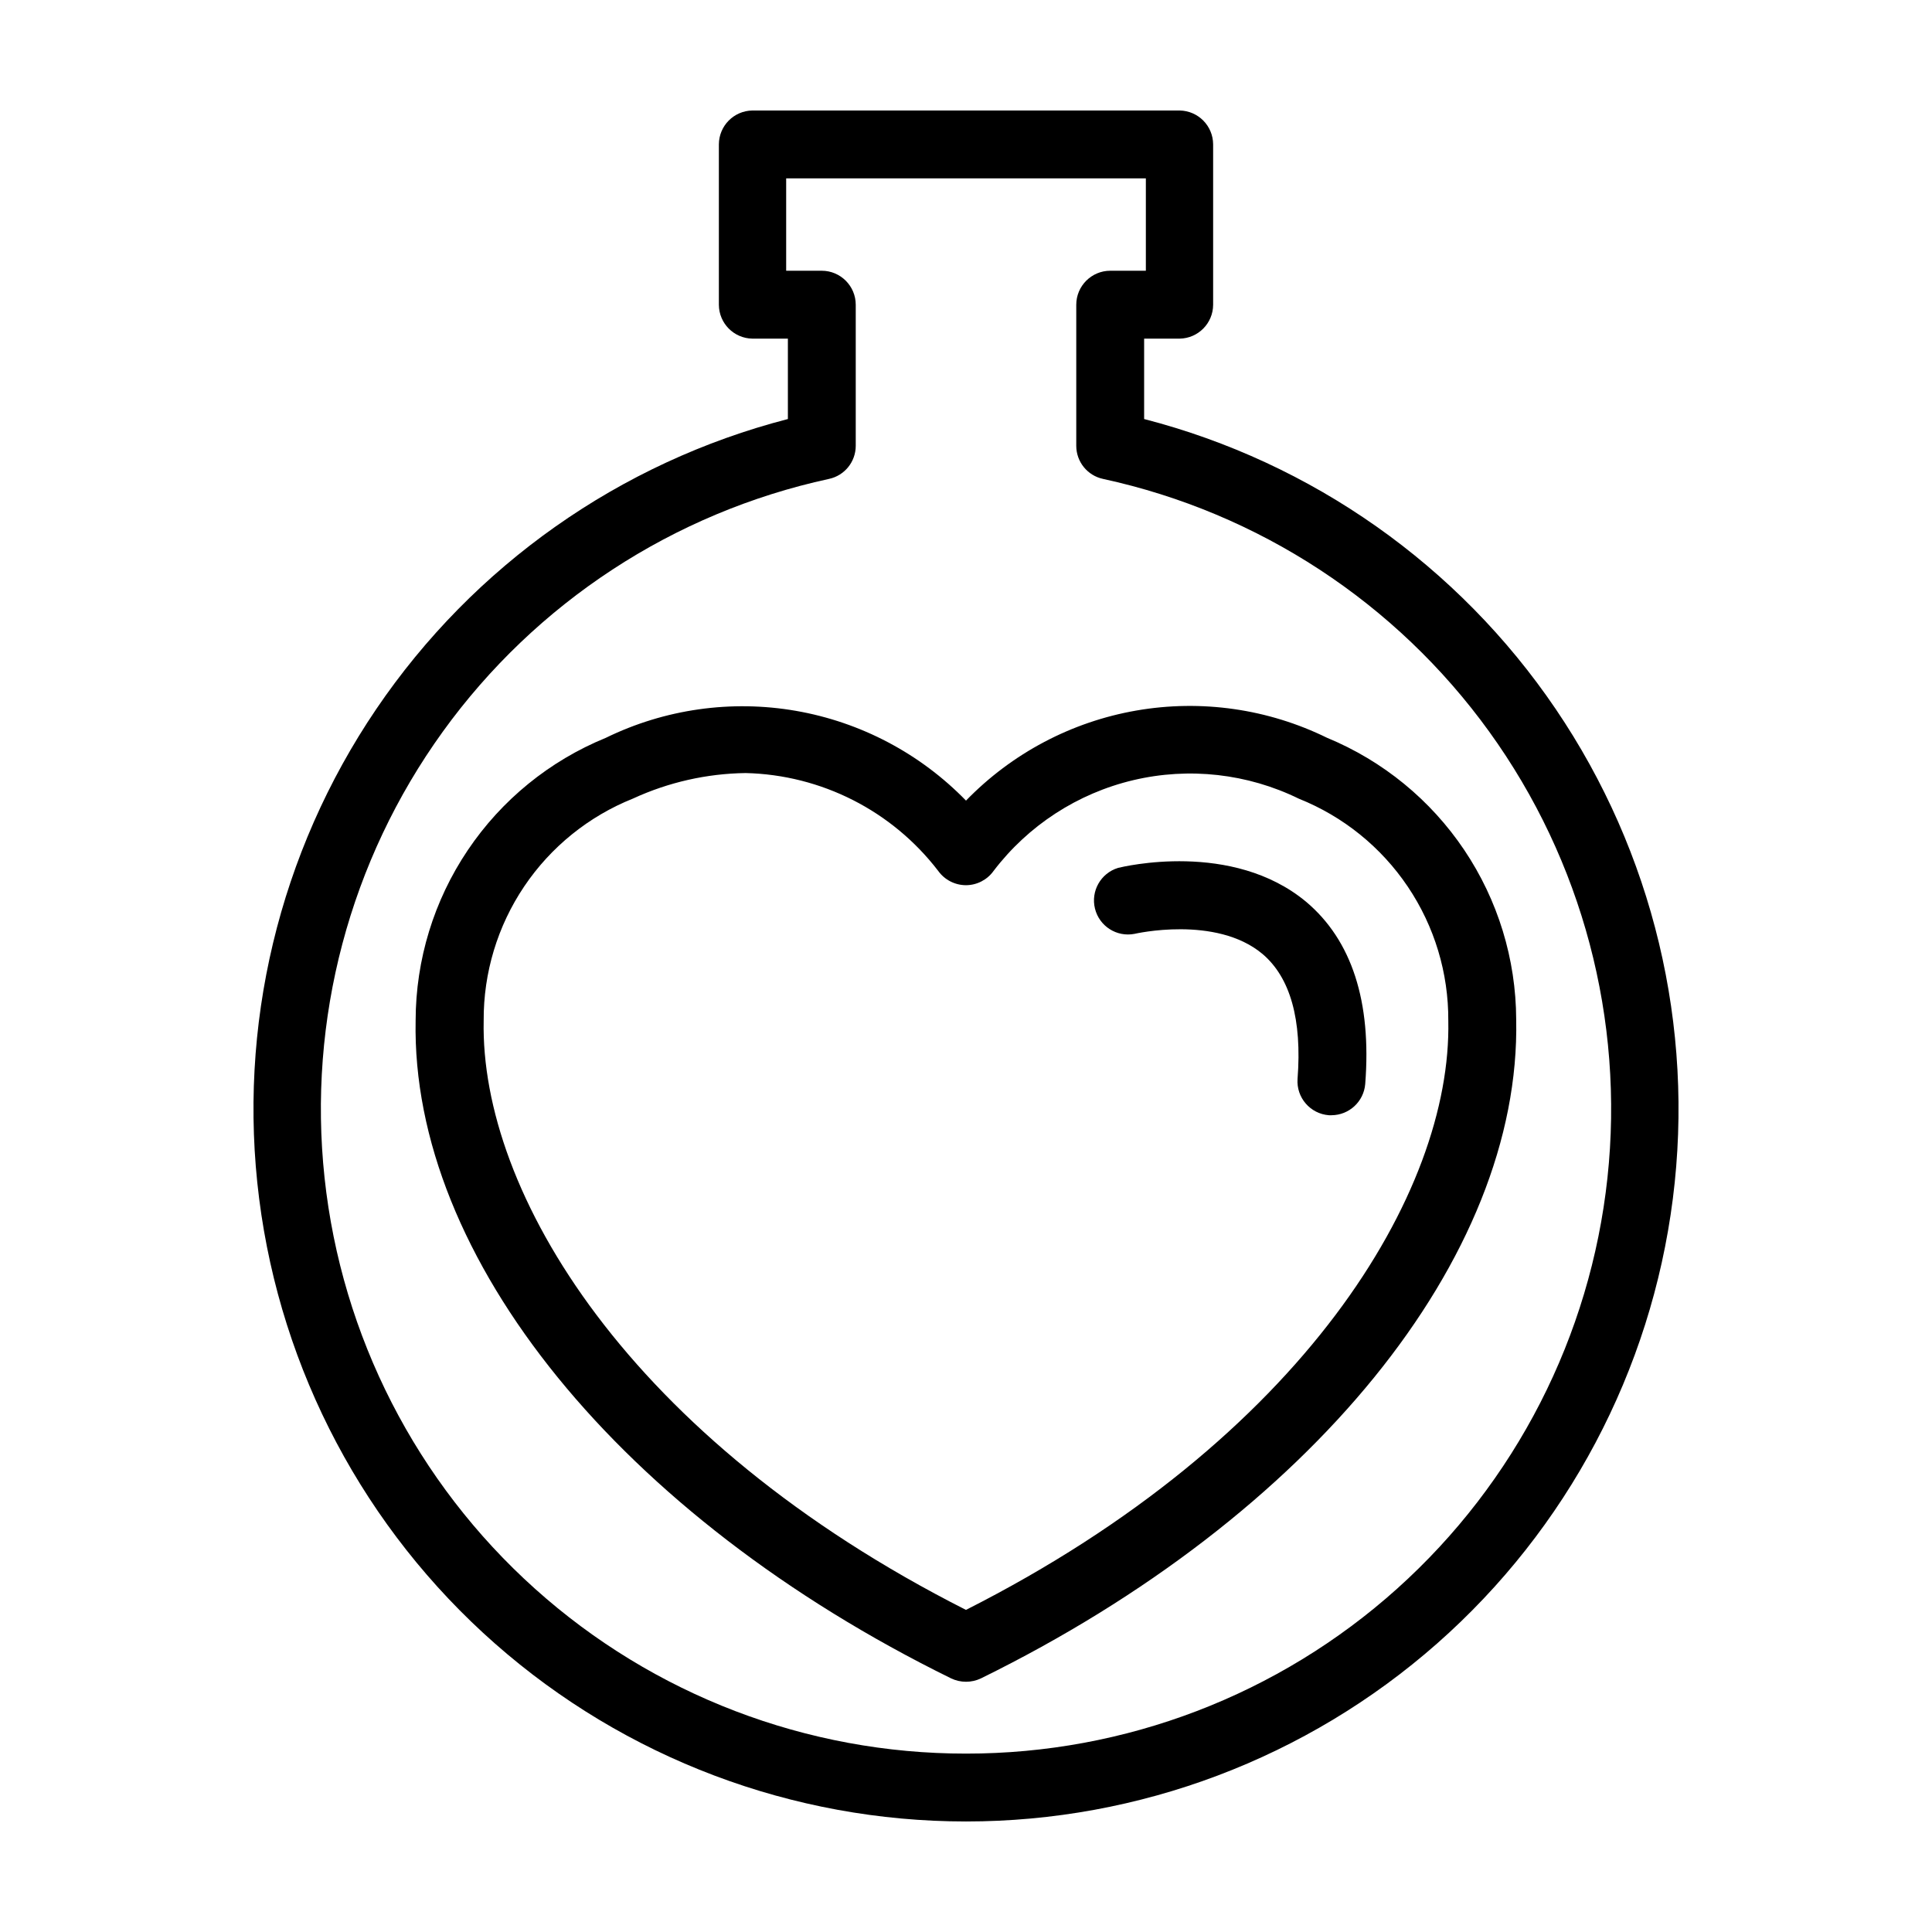<?xml version="1.0" encoding="UTF-8"?>
<!-- Uploaded to: SVG Repo, www.svgrepo.com, Generator: SVG Repo Mixer Tools -->
<svg fill="#000000" width="800px" height="800px" version="1.1" viewBox="144 144 512 512" xmlns="http://www.w3.org/2000/svg">
 <path d="m490.18 383.02c-19.648-16.375-48.617-9.32-49.875-9.02-4.59 1.398-7.277 6.144-6.125 10.797 1.152 4.656 5.746 7.594 10.457 6.688 0 0 21.613-5.039 33.957 5.34 7.356 6.246 10.48 17.383 9.27 33.102-0.348 4.945 3.367 9.246 8.312 9.621h0.707c4.66-0.035 8.523-3.617 8.914-8.262 1.715-21.867-3.574-38.09-15.617-48.266zm5.543-43.477c-15.668-7.695-33.367-10.23-50.562-7.246-17.199 2.988-33.008 11.344-45.16 23.871-12.137-12.473-27.902-20.793-45.043-23.781-17.145-2.984-34.793-0.48-50.43 7.156-14.871 6.078-27.602 16.441-36.57 29.773-8.973 13.328-13.777 29.023-13.812 45.09-1.258 62.828 54.414 131.39 141.88 174.37 2.516 1.211 5.445 1.211 7.961 0 87.461-42.977 143.13-111.54 141.82-174.62-0.059-15.988-4.844-31.605-13.754-44.883-8.91-13.277-21.551-23.621-36.324-29.73zm-95.723 231.1c-89.578-45.344-128.77-110.84-127.82-156.18v-0.004c-0.074-12.648 3.664-25.031 10.727-35.527 7.062-10.496 17.125-18.621 28.871-23.316 9.359-4.312 19.52-6.609 29.824-6.75 20.066 0.473 38.832 10.012 51.039 25.945 1.699 2.367 4.438 3.773 7.356 3.777 2.898-0.012 5.617-1.418 7.305-3.777 9.184-12.062 22.273-20.566 37.027-24.059 14.754-3.492 30.266-1.754 43.883 4.914 11.75 4.695 21.809 12.82 28.871 23.316 7.066 10.496 10.805 22.875 10.73 35.527 0.957 45.344-38.242 110.79-127.82 156.13zm47.207-315.59v-21.312h9.422-0.004c4.902-0.082 8.844-4.066 8.867-8.969v-42.52c-0.023-4.906-3.965-8.887-8.867-8.969h-113.25c-4.902 0.082-8.84 4.062-8.867 8.969v42.523-0.004c0.027 4.902 3.965 8.887 8.867 8.969h9.422v21.312-0.004c-44.5 11.492-83.285 38.816-109.08 76.855-25.793 38.039-36.832 84.18-31.039 129.77 5.793 45.594 28.012 87.512 62.496 117.89 34.484 30.383 78.867 47.145 124.83 47.145 45.957 0 90.34-16.762 124.82-47.145 34.484-30.379 56.707-72.297 62.496-117.89 5.793-45.59-5.242-91.73-31.039-129.77-25.793-38.039-64.574-65.363-109.07-76.855zm-47.207 353.67c-42.172 0.031-82.859-15.535-114.24-43.703-31.383-28.168-51.238-66.945-55.746-108.87-4.508-41.93 6.648-84.043 31.324-118.24 24.676-34.195 61.125-58.055 102.34-66.992 4.137-0.879 7.098-4.535 7.102-8.766v-37.383c0-4.981-4.039-9.02-9.02-9.02h-9.418v-24.484h95.32v24.484h-9.422c-4.981 0-9.02 4.039-9.02 9.02v37.383c0.004 4.231 2.965 7.887 7.106 8.766 41.211 8.938 77.66 32.797 102.34 66.992 24.676 34.195 35.836 76.309 31.324 118.24-4.508 41.926-24.363 80.703-55.746 108.87-31.379 28.168-72.07 43.734-114.24 43.703z"/>
</svg>